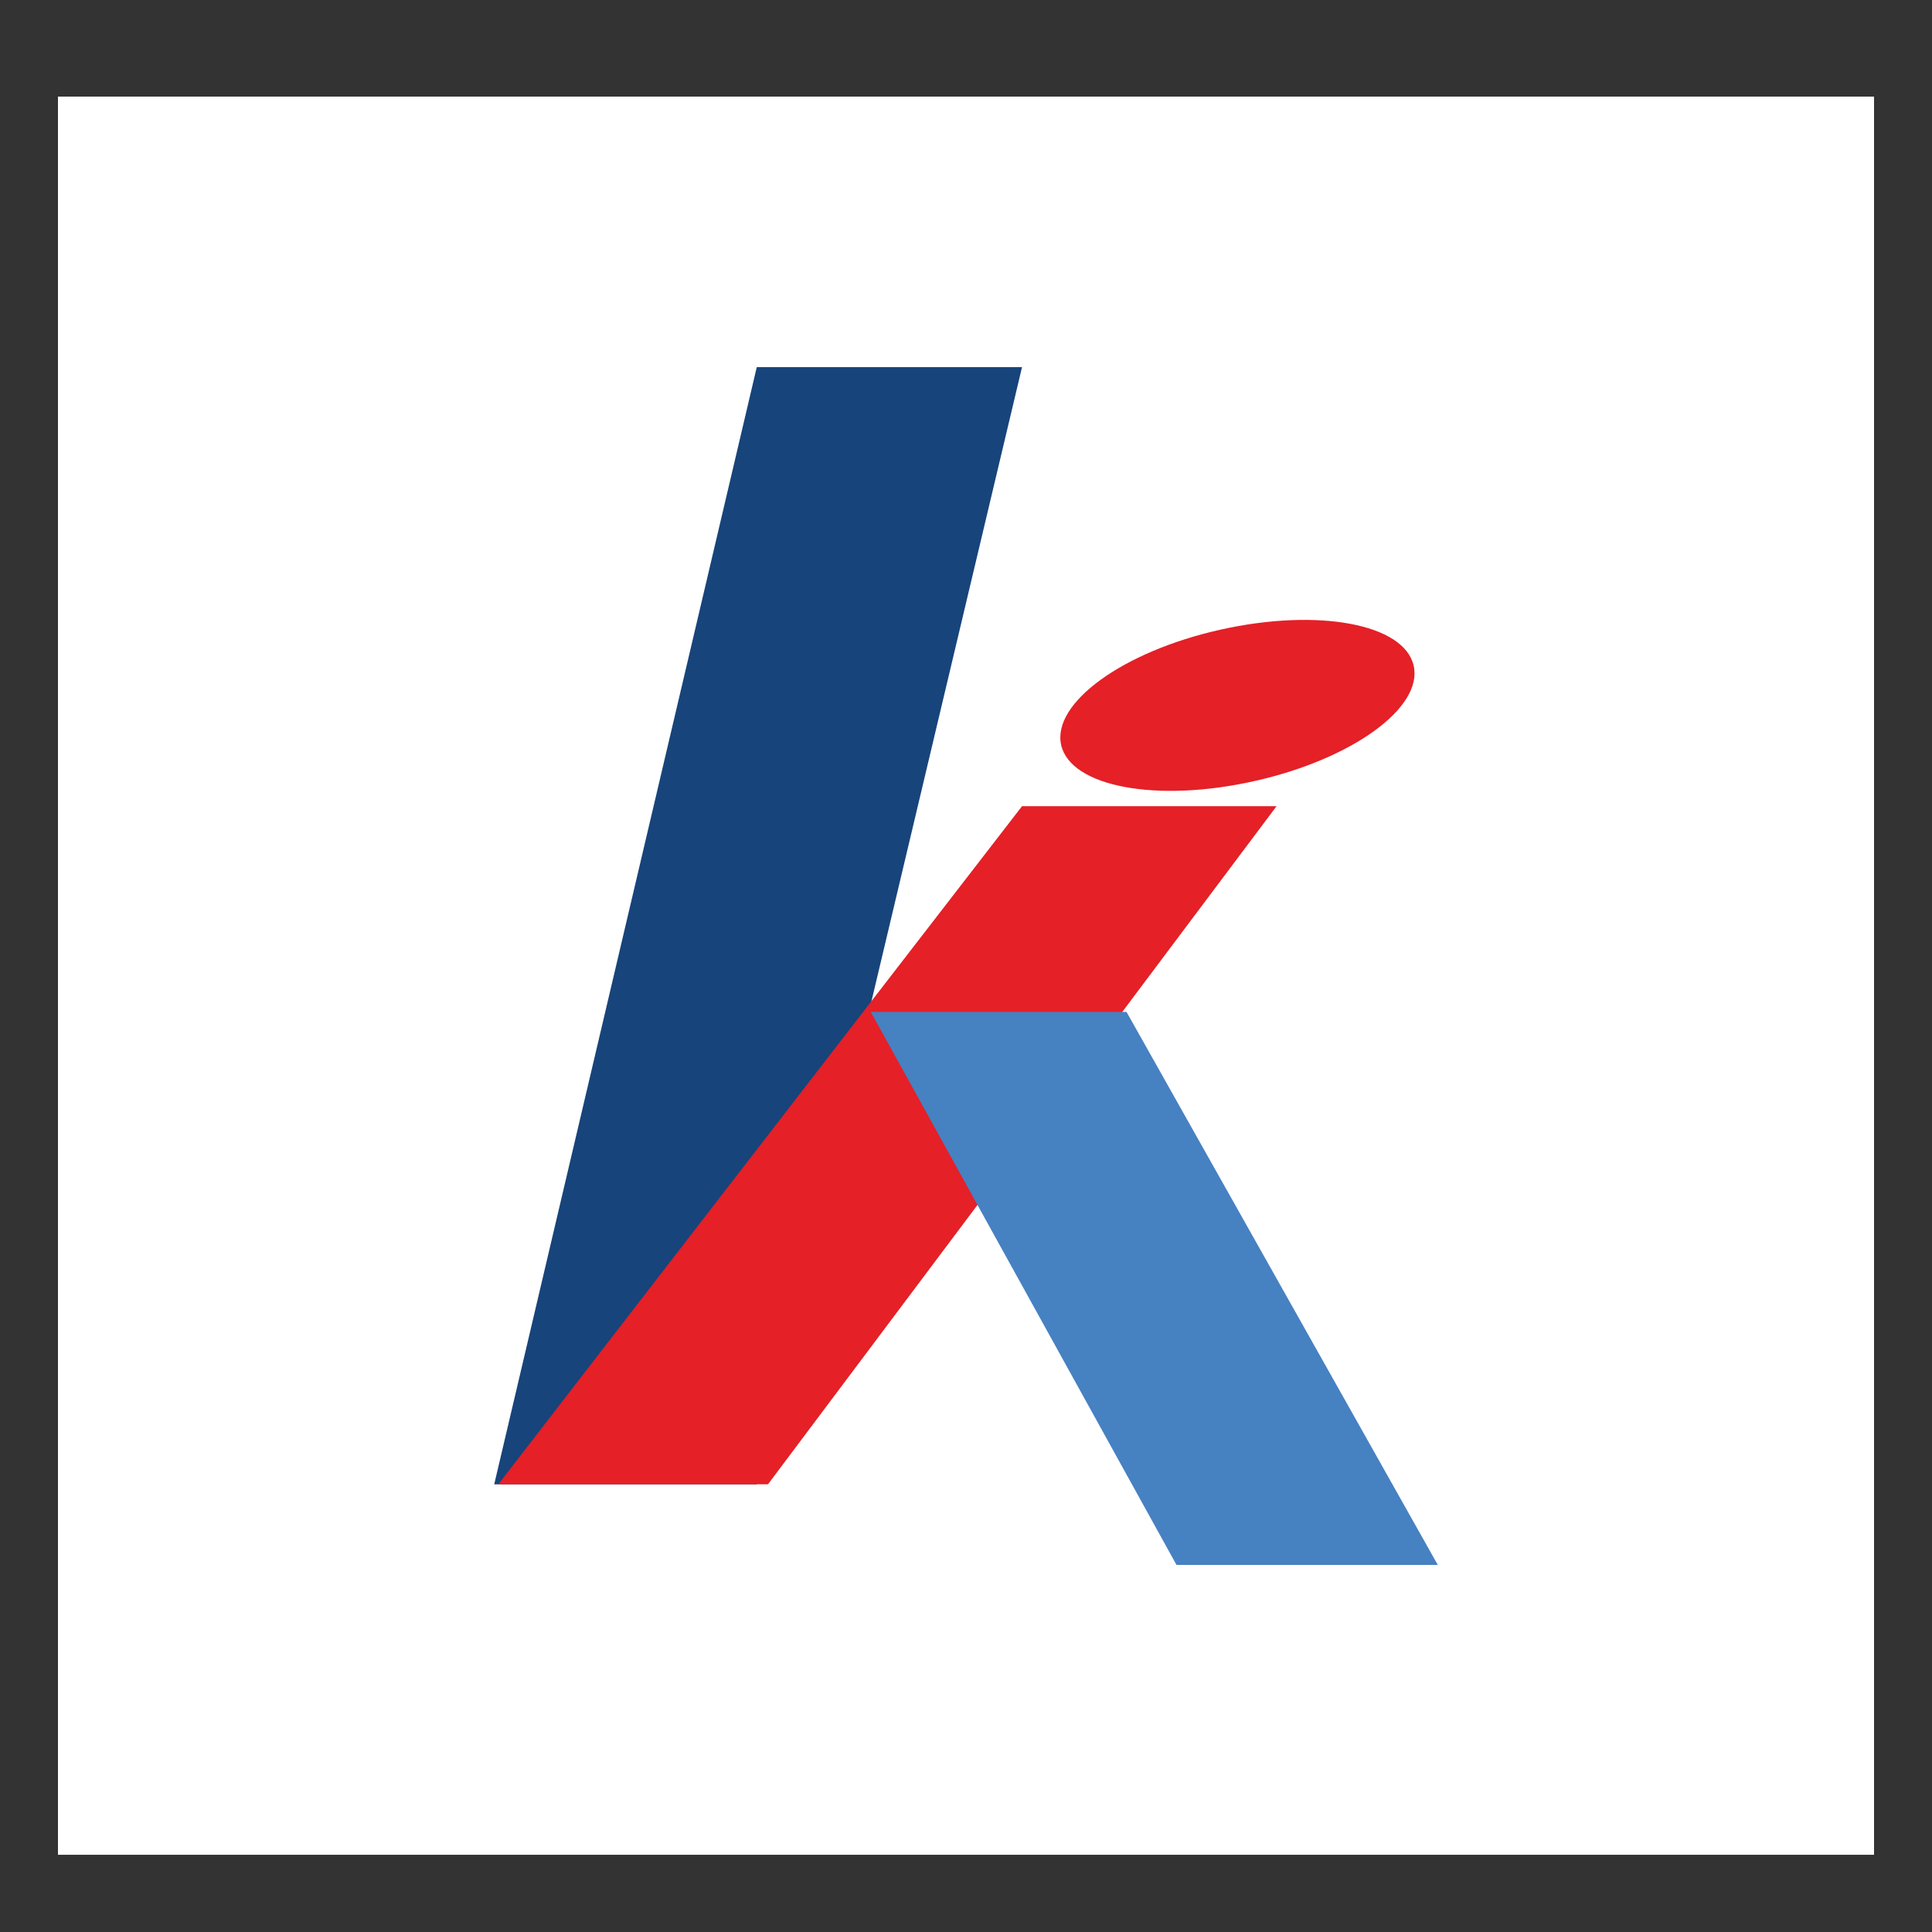 <svg width="40" height="40" viewBox="0 0 40 40" fill="none" aria-hidden="true" role="img"
    xmlns="http://www.w3.org/2000/svg">
    <rect x="0" y="0" width="40" height="40" fill="#333333" stroke="none"/>
    <g clip-path="url(#clip0_55_888)">
        <path d="M35.602 4.544H4.544V35.459H35.602V4.544Z" fill="white" />
        <path d="M38.8 2H1.2V38.401H38.8V2Z" fill="white" />
        <path d="M15.668 7.601H21.16L15.668 30.732H10.232L15.668 7.601Z" fill="#17447A" />
        <path d="M10.317 30.731L21.16 16.691H26.43L15.9 30.731" fill="#E52027" />
        <path d="M18.028 20.95H23.323L29.768 32.4H24.358L18.028 20.95Z" fill="#4681C2" />
        <path
            d="M21.97 15.424C22.165 16.29 23.946 16.626 25.973 16.171C27.999 15.717 29.464 14.65 29.269 13.784C29.074 12.917 27.293 12.584 25.27 13.036C23.246 13.487 21.776 14.557 21.97 15.424Z"
            fill="#E52027" />
    </g>
    <defs>
        <clipPath id="clip0_55_888">
            <rect width="120" height="40" fill="white" />
        </clipPath>
    </defs>
</svg>